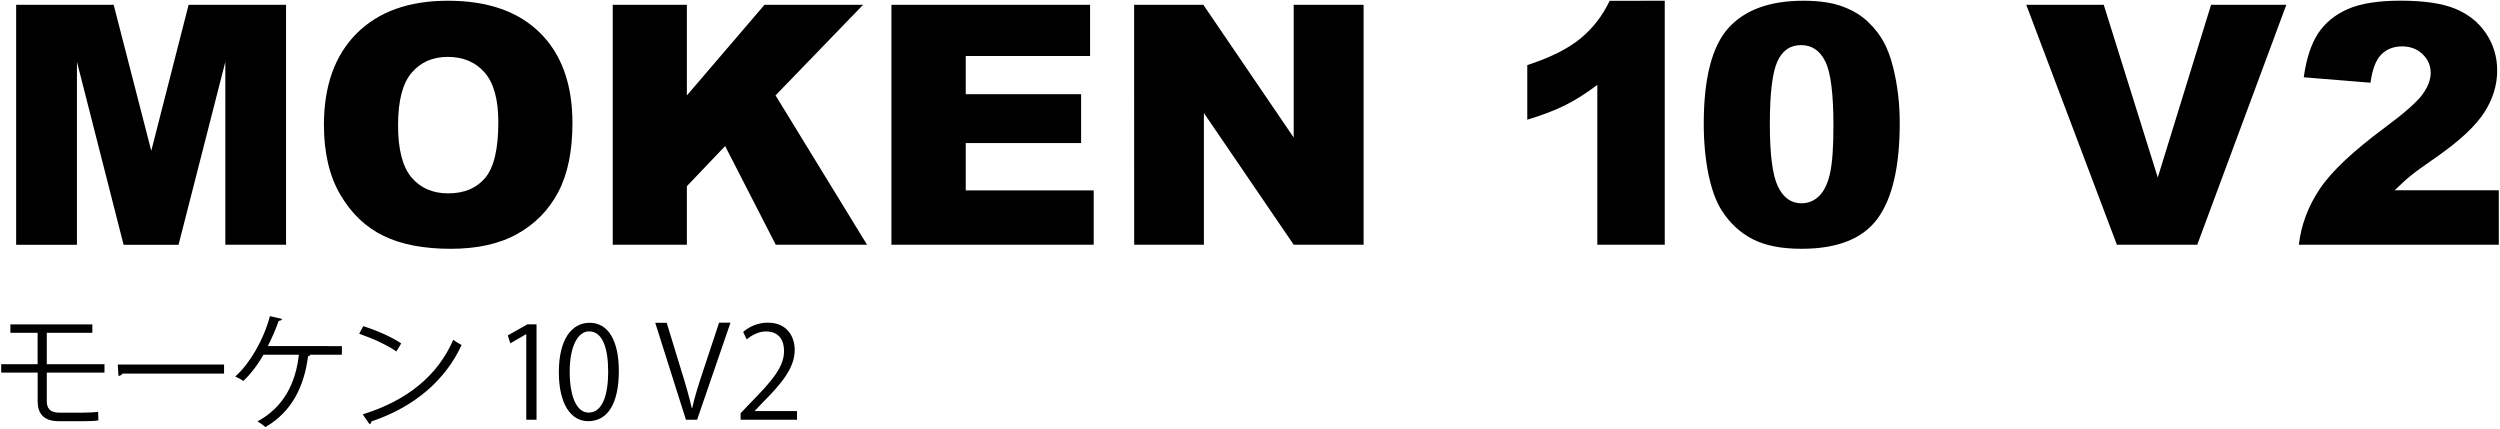 <?xml version="1.0" encoding="utf-8"?>
<svg version="1.1" xmlns="http://www.w3.org/2000/svg" xmlns:xlink="http://www.w3.org/1999/xlink" x="0px" y="0px" width="373px" height="64px" viewBox="0 0 373 64" style="enable-background:new 0 0 373 64;" xml:space="preserve">
<path d="M2.41,0.72h14.55l5.61,21.78l5.57-21.78h14.54v35.79h-9.06V9.22l-6.98,27.3h-8.2l-6.96-27.3v27.3H2.41V0.72z"/>
<path d="M48.33,18.64c0-5.84,1.63-10.39,4.88-13.65c3.26-3.25,7.79-4.88,13.6-4.88c5.96,0,10.55,1.6,13.77,4.8
	c3.22,3.2,4.83,7.68,4.83,13.44c0,4.18-0.7,7.61-2.11,10.29c-1.41,2.68-3.44,4.76-6.1,6.25c-2.66,1.49-5.98,2.23-9.95,2.23
	c-4.04,0-7.38-0.64-10.02-1.93c-2.65-1.28-4.79-3.32-6.43-6.1C49.16,26.31,48.33,22.82,48.33,18.64z M59.39,18.69
	c0,3.61,0.67,6.21,2.01,7.79c1.34,1.58,3.17,2.37,5.48,2.37c2.38,0,4.22-0.77,5.52-2.32c1.3-1.55,1.95-4.32,1.95-8.32
	c0-3.37-0.68-5.83-2.04-7.39c-1.36-1.56-3.2-2.33-5.53-2.33c-2.23,0-4.02,0.79-5.37,2.37C60.07,12.43,59.39,15.04,59.39,18.69z"/>
<path d="M91.42,0.72h11.06v13.52l11.58-13.52h14.71l-13.06,13.51l13.65,22.28h-13.62l-7.55-14.72l-5.71,5.99v8.73H91.42L91.42,0.72
	L91.42,0.72z"/>
<path d="M133,0.72h29.64v7.64h-18.55v5.69h17.21v7.3h-17.21v7.06h19.09v8.1H133V0.72z"/>
<path d="M169.21,0.72h10.33l13.48,19.8V0.72h10.43v35.79h-10.43l-13.4-19.65v19.65h-10.4L169.21,0.72L169.21,0.72z"/>
<path d="M248.38,0.11v36.4h-10.06V12.66c-1.63,1.24-3.2,2.24-4.72,3c-1.52,0.77-3.43,1.5-5.73,2.2V9.71
	c3.38-1.09,6.01-2.4,7.89-3.93c1.87-1.53,3.34-3.42,4.4-5.66C240.16,0.11,248.38,0.11,248.38,0.11z"/>
<path d="M254.2,18.47c0-6.8,1.23-11.56,3.67-14.28c2.45-2.72,6.18-4.08,11.19-4.08c2.41,0,4.39,0.3,5.93,0.89
	c1.55,0.59,2.81,1.37,3.78,2.32c0.98,0.95,1.75,1.95,2.31,3c0.56,1.05,1.01,2.27,1.36,3.67c0.67,2.67,1,5.45,1,8.35
	c0,6.49-1.1,11.25-3.3,14.26c-2.2,3.01-5.98,4.52-11.35,4.52c-3.01,0-5.44-0.48-7.3-1.44s-3.38-2.37-4.57-4.22
	c-0.86-1.32-1.53-3.12-2.01-5.41C254.44,23.76,254.2,21.24,254.2,18.47z M264.06,18.49c0,4.56,0.4,7.67,1.21,9.34
	c0.81,1.67,1.97,2.5,3.5,2.5c1.01,0,1.88-0.35,2.62-1.06c0.74-0.71,1.29-1.83,1.64-3.36c0.35-1.53,0.52-3.91,0.52-7.15
	c0-4.75-0.4-7.95-1.21-9.58c-0.81-1.64-2.01-2.45-3.62-2.45c-1.64,0-2.83,0.83-3.56,2.5C264.43,10.9,264.06,13.99,264.06,18.49z"/>
<path d="M302.32,0.72h11.56l8.06,25.76l7.95-25.76h11.23l-13.29,35.79h-11.99L302.32,0.72z"/>
<path d="M372.82,36.51h-29.83c0.34-2.94,1.38-5.72,3.11-8.31c1.73-2.6,4.98-5.66,9.75-9.19c2.91-2.16,4.78-3.81,5.59-4.93
	c0.81-1.12,1.22-2.19,1.22-3.2c0-1.09-0.4-2.02-1.21-2.8c-0.81-0.77-1.82-1.16-3.04-1.16c-1.27,0-2.31,0.4-3.11,1.2
	c-0.81,0.8-1.35,2.21-1.62,4.22l-9.96-0.81c0.39-2.8,1.11-4.98,2.15-6.56c1.04-1.57,2.51-2.77,4.41-3.61
	c1.9-0.84,4.52-1.26,7.87-1.26c3.5,0,6.22,0.4,8.17,1.2c1.95,0.8,3.48,2.02,4.59,3.67s1.67,3.5,1.67,5.55
	c0,2.18-0.64,4.26-1.92,6.25c-1.28,1.99-3.6,4.17-6.97,6.54c-2,1.38-3.34,2.35-4.02,2.91c-0.68,0.55-1.47,1.28-2.38,2.17h15.53
	V36.51z"/>
<path d="M6.98,55.59v4.29c0,1.01,0.47,1.69,1.86,1.69h3.5c0.66,0,1.67-0.04,2.3-0.13c0.02,0.36,0.04,1.01,0.04,1.29
	c-0.61,0.1-1.69,0.11-2.34,0.11H8.75c-2.32,0-3.13-1.22-3.13-2.96v-4.29H0.18v-1.25h5.43v-4.69H1.55v-1.25h12.23v1.25h-6.8v4.69
	h8.61v1.25L6.98,55.59L6.98,55.59z"/>
<path d="M17.57,54.39h15.86v1.35H18.29c-0.11,0.19-0.36,0.32-0.61,0.36L17.57,54.39z"/>
<path d="M51.01,51.64v1.29H46.3c-0.06,0.11-0.17,0.21-0.34,0.23c-0.57,4.41-2.35,8.24-6.36,10.56c-0.3-0.28-0.82-0.63-1.18-0.85
	c3.89-2.11,5.7-5.68,6.17-9.94H39.3c-0.87,1.56-1.98,2.96-3,3.91c-0.28-0.21-0.82-0.49-1.2-0.67c2.05-1.77,4.26-5.47,5.17-9
	l1.82,0.42c-0.04,0.13-0.21,0.28-0.51,0.28c-0.4,1.18-1.04,2.62-1.62,3.76L51.01,51.64L51.01,51.64z"/>
<path d="M54.2,48.66c1.98,0.63,4.26,1.61,5.66,2.58l-0.72,1.2c-1.37-0.97-3.61-1.98-5.55-2.64L54.2,48.66z M54.12,61.82
	c6.74-2.09,11.23-5.87,13.51-11.13c0.4,0.32,0.84,0.57,1.24,0.78c-2.38,5.2-7.01,9.25-13.45,11.4c-0.02,0.17-0.13,0.36-0.27,0.44
	L54.12,61.82z"/>
<path d="M78.52,62.62V49.87h-0.04l-2.34,1.35l-0.38-1.18l2.94-1.65h1.35v14.23C80.06,62.62,78.52,62.62,78.52,62.62z"/>
<path d="M83.38,55.55c0-4.98,1.94-7.39,4.6-7.39c2.7,0,4.35,2.55,4.35,7.2c0,4.94-1.73,7.48-4.56,7.48
	C85.19,62.85,83.38,60.3,83.38,55.55z M90.74,55.44c0-3.55-0.86-6-2.85-6c-1.69,0-2.89,2.26-2.89,6s1.04,6.12,2.83,6.12
	C89.94,61.55,90.74,58.82,90.74,55.44z"/>
<path d="M108.99,48.14l-4.98,14.48h-1.67l-4.58-14.46h1.71l2.22,7.26c0.61,1.96,1.14,3.78,1.52,5.47h0.06
	c0.38-1.69,0.97-3.57,1.61-5.47l2.41-7.28L108.99,48.14L108.99,48.14z"/>
<path d="M118.92,62.62h-8.42v-0.97l1.39-1.46c3.38-3.42,5.09-5.49,5.09-7.81c0-1.52-0.67-2.93-2.72-2.93
	c-1.14,0-2.17,0.63-2.85,1.18l-0.53-1.1c0.87-0.78,2.17-1.39,3.68-1.39c2.87,0,4.01,2.09,4.01,4.05c0,2.68-1.88,4.96-4.83,7.92
	l-1.12,1.18v0.04h6.29L118.92,62.62L118.92,62.62z"/>
</svg>
